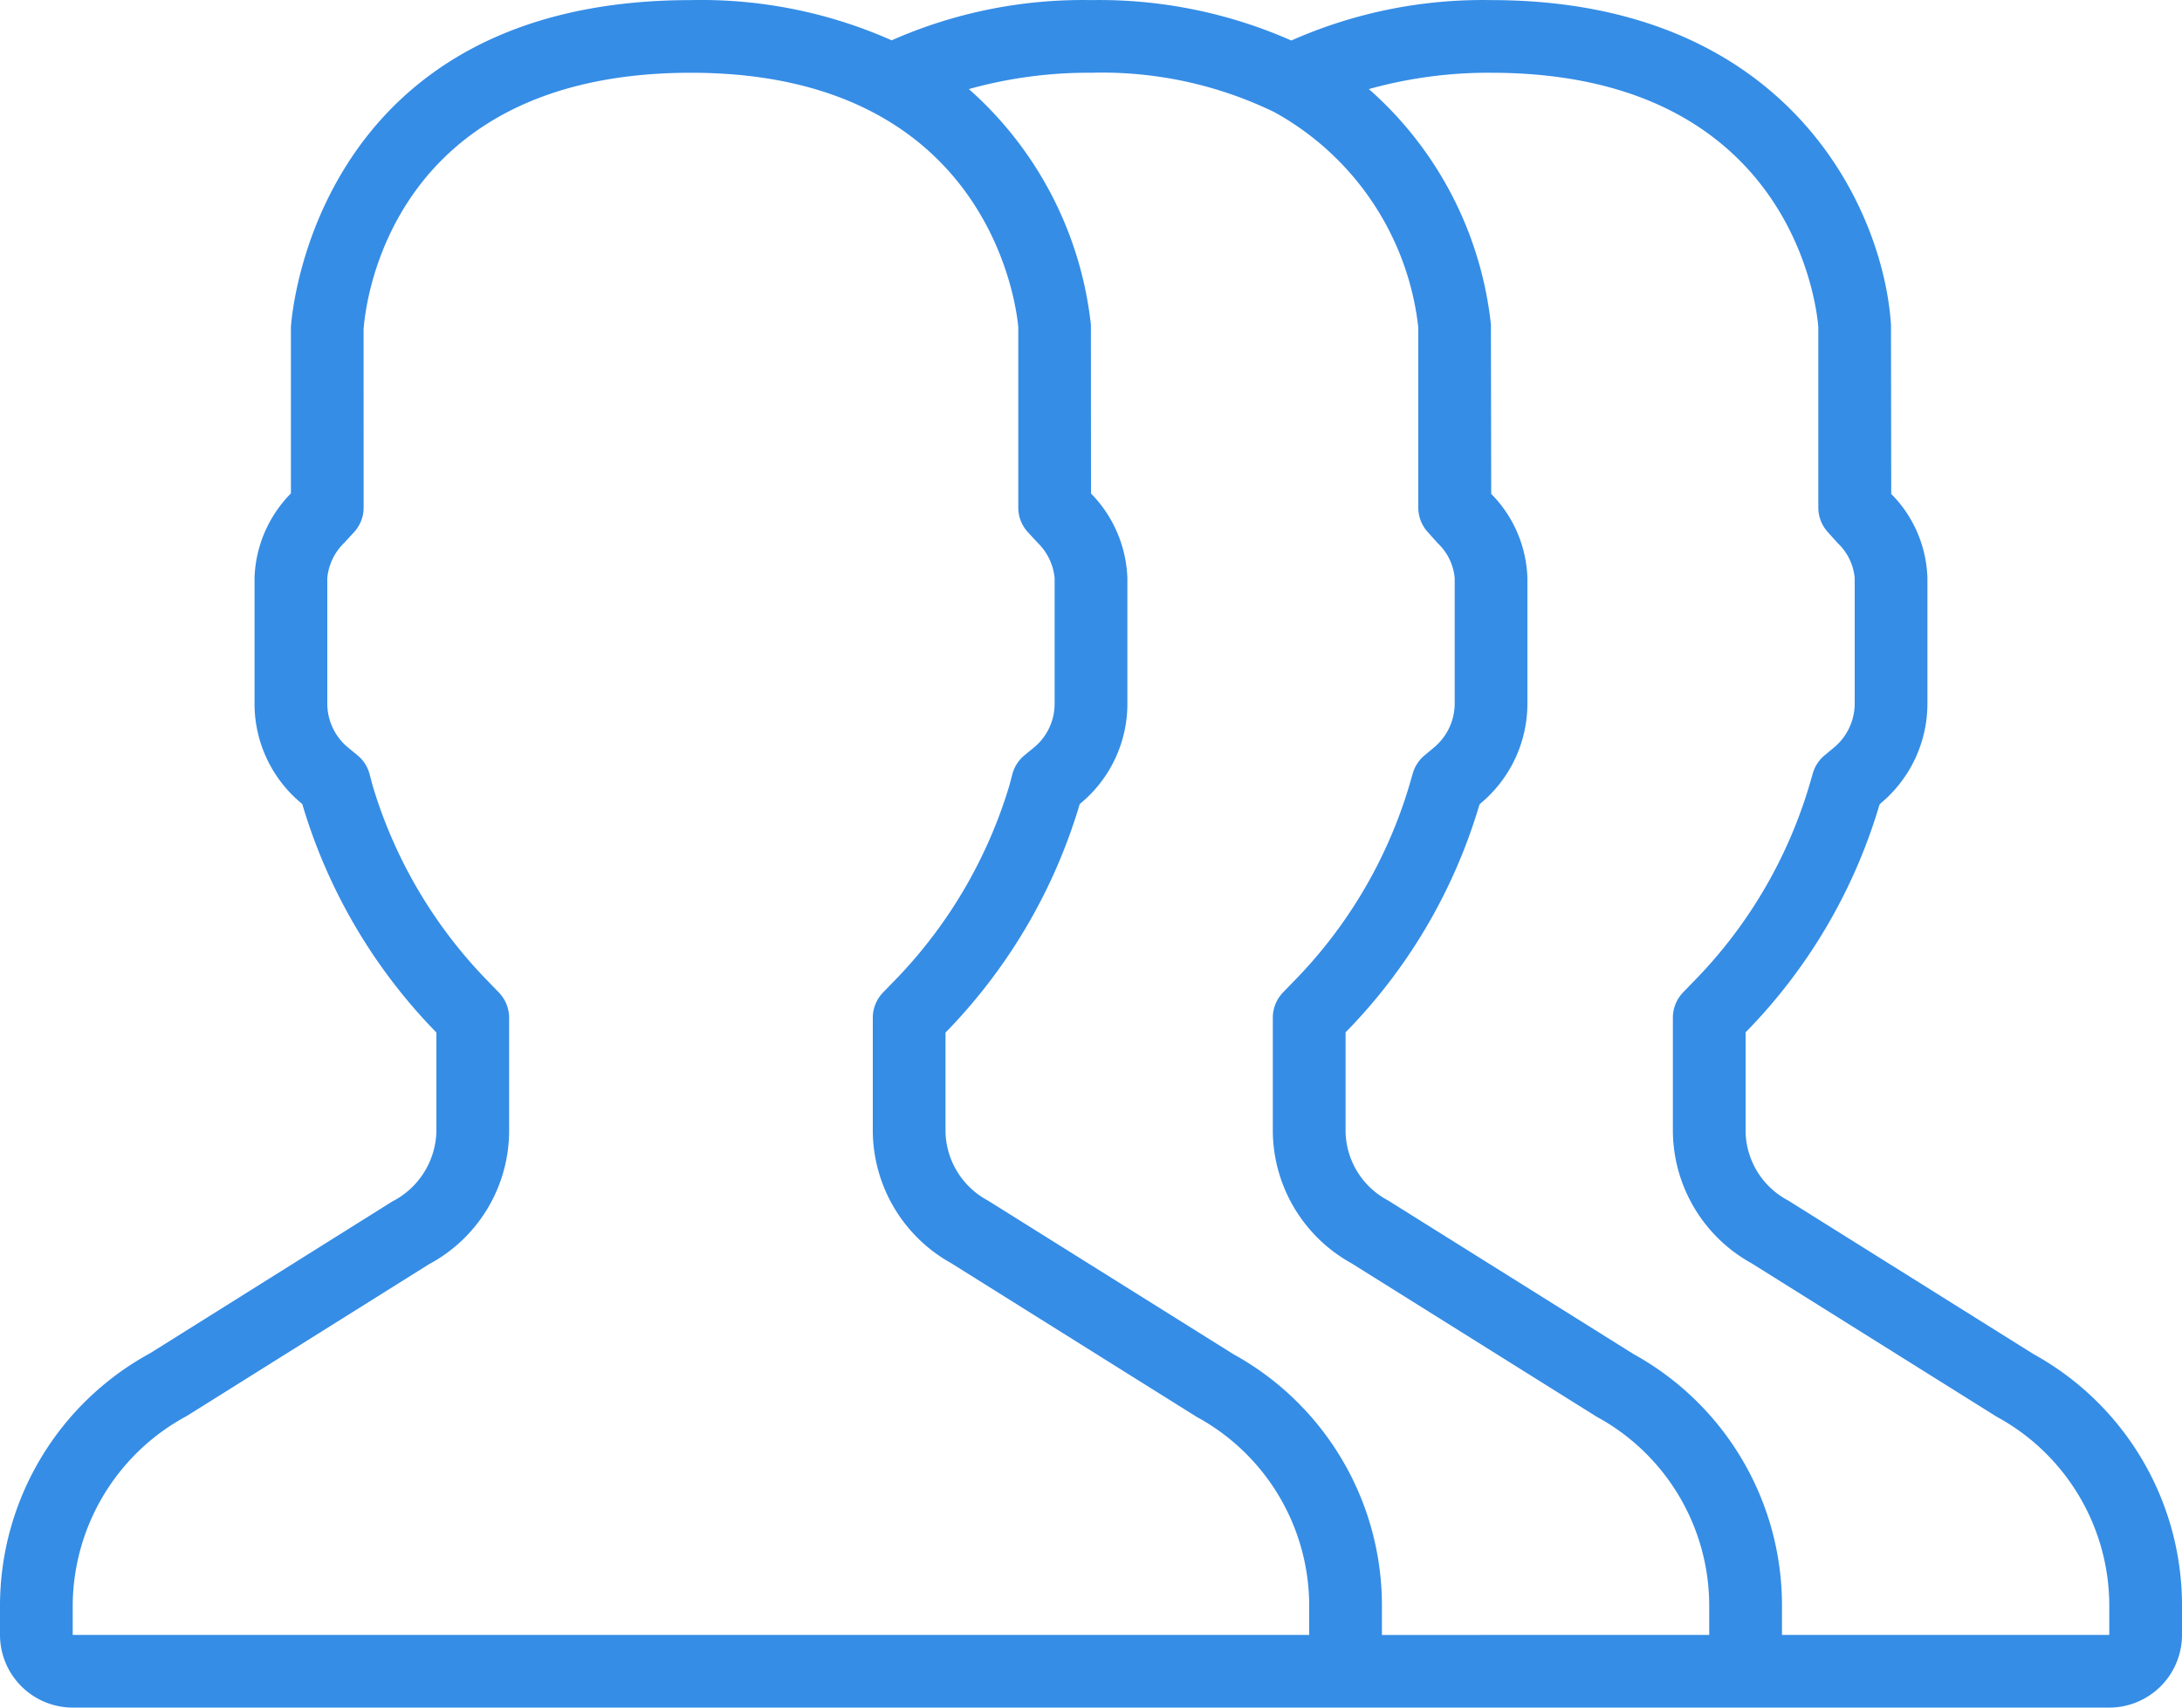 <svg xmlns="http://www.w3.org/2000/svg" width="46" height="36" viewBox="0 0 46 36"><g><g><path fill="#358de6" d="M42.873 28.55A6.049 6.049 0 0 1 46 33.855v.613A1.534 1.534 0 0 1 44.467 36H1.533A1.535 1.535 0 0 1 0 34.468v-.61a6.065 6.065 0 0 1 3.167-5.33l5.1-3.196a1.71 1.71 0 0 0 .933-1.466v-2.098a11.595 11.595 0 0 1-2.828-4.818l-.006-.005a2.724 2.724 0 0 1-1-2.112v-2.647c.021-.67.295-1.306.766-1.783h.001V6.896c.021-.334.57-6.894 8.433-6.894a9.902 9.902 0 0 1 4.232.848A9.964 9.964 0 0 1 23 .002a10.033 10.033 0 0 1 4.223.852 9.959 9.959 0 0 1 4.21-.852c6.34 0 8.288 4.483 8.432 6.854l.005 3.557c.471.473.744 1.108.763 1.775v2.642a2.734 2.734 0 0 1-.987 2.107l-.024.029a11.496 11.496 0 0 1-2.822 4.798v2.104c.016.607.358 1.157.895 1.44zM27.6 34.468v-.61c0-1.662-.908-3.19-2.369-3.985l-5.18-3.243a3.211 3.211 0 0 1-1.651-2.764v-2.409c0-.199.078-.39.216-.533l.217-.223a10.025 10.025 0 0 0 2.447-4.144l.063-.239a.768.768 0 0 1 .254-.394l.196-.161c.28-.228.441-.57.44-.93v-2.647a1.199 1.199 0 0 0-.362-.748l-.202-.219a.766.766 0 0 1-.202-.518v-3.8c-.014-.169-.444-5.367-6.9-5.367-6.342 0-6.864 4.86-6.902 5.414l.001 3.753a.764.764 0 0 1-.202.518l-.202.22a1.187 1.187 0 0 0-.362.747v2.647c0 .36.161.7.44.929l.196.161c.125.102.214.24.255.396l.063.239A10.004 10.004 0 0 0 10.3 20.7l.216.223a.769.769 0 0 1 .217.534v2.409a3.194 3.194 0 0 1-1.691 2.788l-5.1 3.196a4.558 4.558 0 0 0-2.409 4.008v.61zm8.433 0v-.613c0-1.66-.908-3.19-2.368-3.984l-5.177-3.24a3.209 3.209 0 0 1-1.655-2.763v-2.413c0-.198.077-.389.215-.532l.215-.222a9.95 9.95 0 0 0 2.448-4.145l.074-.255a.762.762 0 0 1 .246-.375l.2-.167c.276-.23.436-.57.436-.929v-2.642a1.154 1.154 0 0 0-.36-.739l-.211-.236a.765.765 0 0 1-.196-.511v-3.8a5.936 5.936 0 0 0-3.035-4.538A8.317 8.317 0 0 0 23 1.534a9.345 9.345 0 0 0-2.575.344 7.751 7.751 0 0 1 2.573 4.97L23 10.404c.47.478.743 1.114.767 1.783v2.647a2.724 2.724 0 0 1-1 2.113l-.005.005a11.61 11.61 0 0 1-2.829 4.817v2.098c.016.606.357 1.158.893 1.443l5.18 3.242a6.046 6.046 0 0 1 3.127 5.307v.61zm8.434-.613c0-1.66-.909-3.19-2.369-3.984l-5.176-3.24a3.208 3.208 0 0 1-1.655-2.763v-2.413c0-.198.077-.389.214-.532l.215-.222a9.95 9.95 0 0 0 2.448-4.145l.074-.255a.76.76 0 0 1 .246-.375l.2-.167c.277-.23.436-.57.436-.929v-2.642a1.155 1.155 0 0 0-.359-.739l-.212-.236a.765.765 0 0 1-.196-.511v-3.8c-.011-.174-.402-5.368-6.9-5.368a9.356 9.356 0 0 0-2.575.344 7.712 7.712 0 0 1 2.573 4.964l.006 3.57c.47.474.743 1.109.763 1.776v2.642a2.734 2.734 0 0 1-.987 2.107l-.025.029a11.495 11.495 0 0 1-2.821 4.798v2.104c.016.607.358 1.157.895 1.44l5.178 3.241a6.05 6.05 0 0 1 3.127 5.306v.613h6.9z"/></g></g></svg>